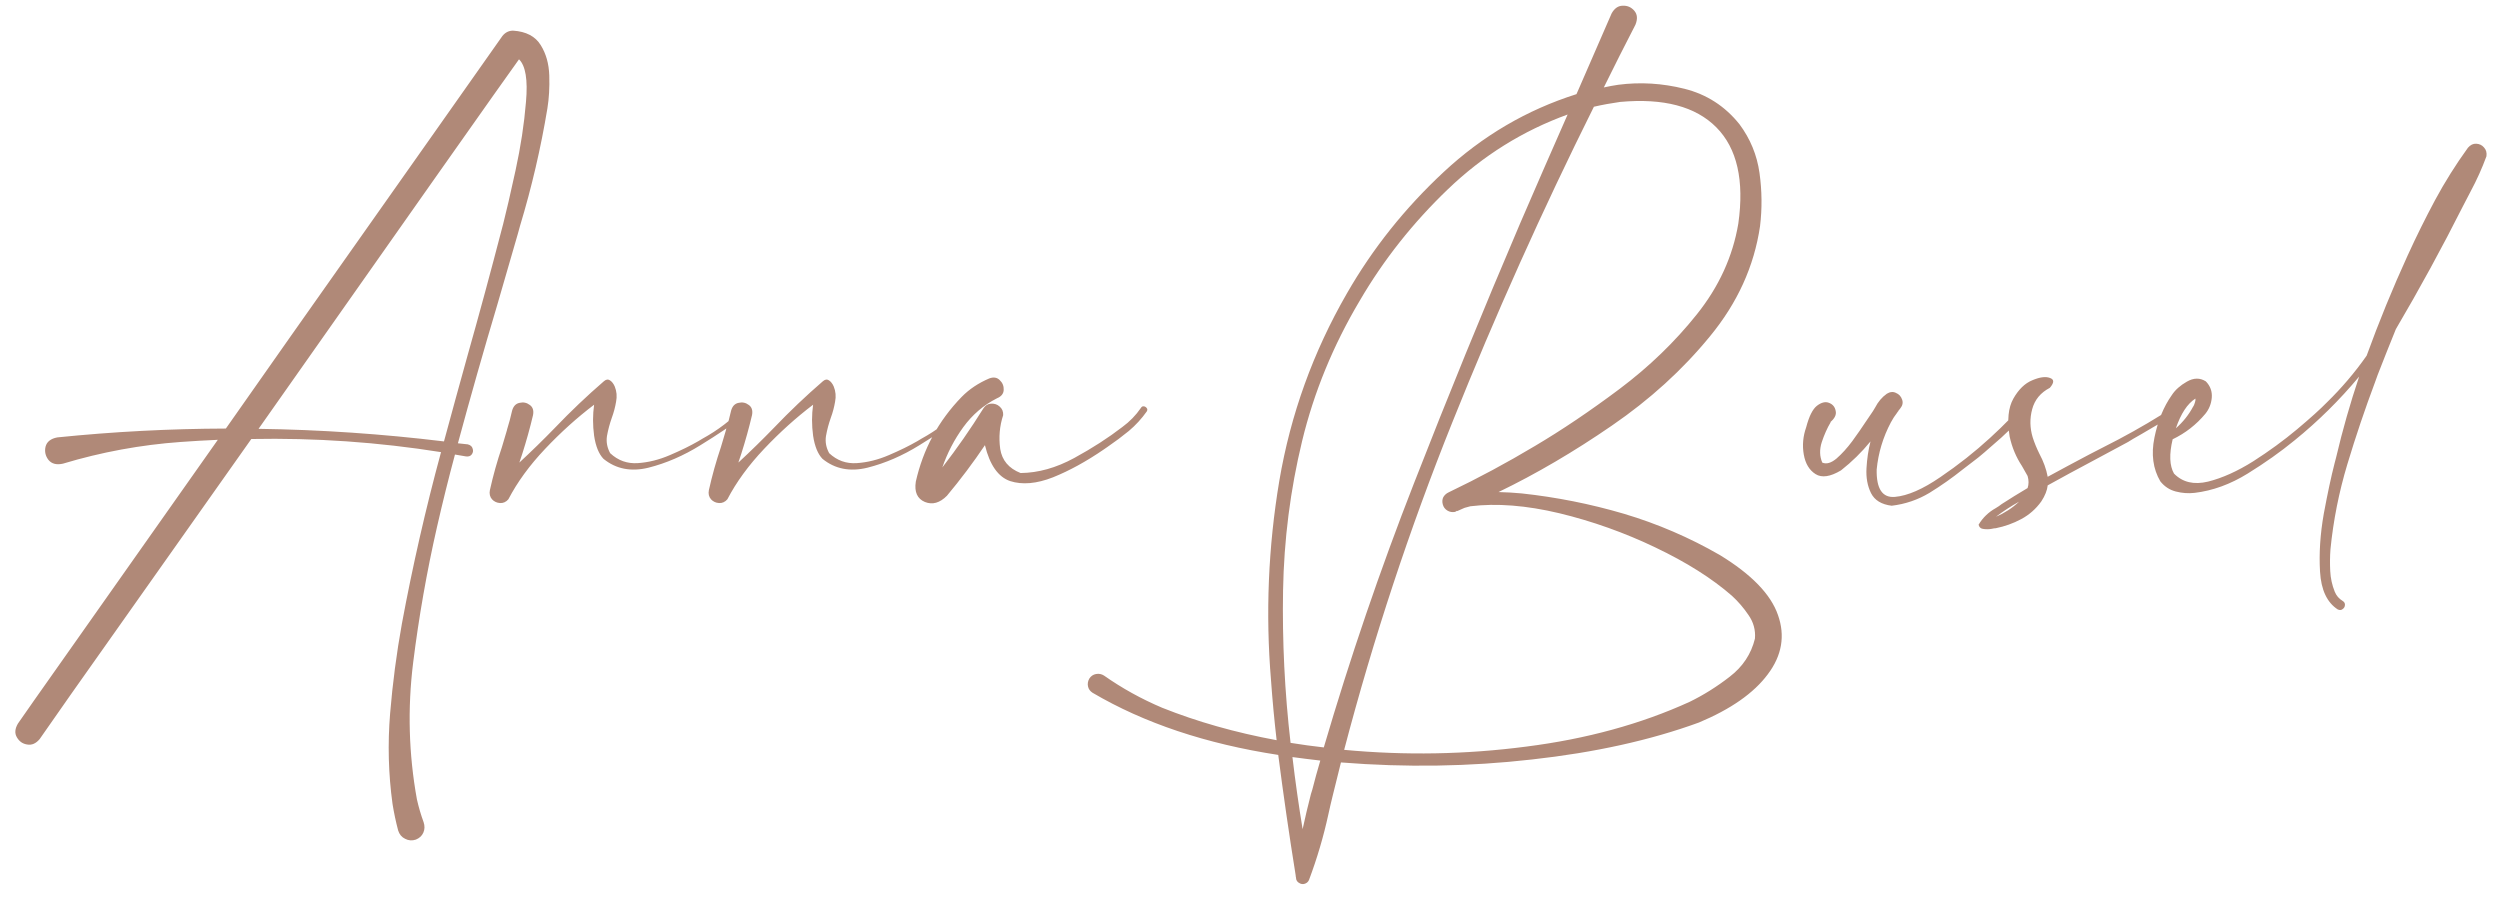 <?xml version="1.0" encoding="UTF-8"?> <svg xmlns="http://www.w3.org/2000/svg" width="164" height="59" viewBox="0 0 164 59" fill="none"> <path d="M33.66 2.01C34.516 2.068 35.119 2.385 35.471 2.959C35.822 3.521 36.01 4.189 36.033 4.963C36.057 5.736 36.016 6.451 35.91 7.107C35.477 9.721 34.879 12.287 34.117 14.807C34.07 14.971 34.023 15.141 33.977 15.316C33.531 16.875 33.08 18.434 32.623 19.992C31.721 23.016 30.859 26.045 30.039 29.08C30.262 29.104 30.479 29.127 30.689 29.15C30.865 29.197 30.971 29.291 31.006 29.432C31.053 29.561 31.035 29.684 30.953 29.801C30.871 29.918 30.742 29.965 30.566 29.941C30.32 29.895 30.08 29.854 29.846 29.818C29.424 31.389 29.031 32.971 28.668 34.565C28 37.494 27.479 40.459 27.104 43.459C26.729 46.471 26.811 49.465 27.35 52.441C27.467 52.957 27.613 53.455 27.789 53.935C27.871 54.182 27.865 54.41 27.771 54.621C27.678 54.832 27.514 54.984 27.279 55.078C27.033 55.16 26.799 55.143 26.576 55.025C26.354 54.92 26.201 54.738 26.119 54.48C25.967 53.906 25.844 53.326 25.75 52.74C25.48 50.772 25.428 48.791 25.592 46.799C25.756 44.818 26.014 42.855 26.365 40.91C27.068 37.125 27.924 33.375 28.932 29.66C24.818 29.004 20.67 28.717 16.486 28.799C14.166 32.092 11.951 35.227 9.842 38.203C7.744 41.18 6.01 43.635 4.639 45.568C3.279 47.514 2.6 48.486 2.6 48.486C2.354 48.779 2.078 48.897 1.773 48.838C1.48 48.791 1.258 48.633 1.105 48.363C0.953 48.105 0.977 47.807 1.176 47.467C1.281 47.303 2.6 45.428 5.131 41.842C7.662 38.256 10.715 33.926 14.289 28.852C13.48 28.887 12.672 28.934 11.863 28.992C9.238 29.18 6.66 29.654 4.129 30.416C3.707 30.51 3.391 30.428 3.18 30.17C2.98 29.912 2.916 29.625 2.986 29.309C3.068 28.98 3.326 28.775 3.76 28.693C7.439 28.318 11.125 28.125 14.816 28.113C16.234 26.086 17.658 24.059 19.088 22.031C22.826 16.734 26.037 12.182 28.721 8.373C31.416 4.553 32.828 2.549 32.957 2.361C33.145 2.127 33.379 2.01 33.66 2.01ZM32.922 15.018C32.945 14.935 32.975 14.824 33.01 14.684C33.209 13.91 33.478 12.744 33.818 11.185C34.158 9.627 34.387 8.127 34.504 6.686C34.633 5.244 34.48 4.312 34.047 3.891C33.695 4.371 31.855 6.973 28.527 11.695C25.199 16.418 21.344 21.896 16.961 28.131C21.027 28.189 25.082 28.465 29.125 28.957C29.629 27.094 30.139 25.236 30.654 23.385C31.439 20.607 32.195 17.818 32.922 15.018ZM48.747 26.742C48.806 26.672 48.87 26.648 48.941 26.672C49.011 26.684 49.063 26.719 49.099 26.777C49.134 26.836 49.128 26.9 49.081 26.971C48.964 27.111 48.841 27.234 48.712 27.34C47.997 27.891 47.077 28.512 45.952 29.203C44.839 29.895 43.702 30.387 42.542 30.68C41.394 30.961 40.409 30.768 39.589 30.1C39.284 29.783 39.079 29.279 38.974 28.588C38.88 27.885 38.88 27.205 38.974 26.549C37.86 27.393 36.788 28.359 35.757 29.449C34.737 30.527 33.935 31.629 33.349 32.754C33.196 32.93 33.015 33.012 32.804 33C32.593 32.988 32.417 32.906 32.276 32.754C32.136 32.59 32.089 32.391 32.136 32.156C32.347 31.207 32.61 30.264 32.927 29.326C33.044 28.951 33.155 28.576 33.261 28.201C33.261 28.201 33.261 28.195 33.261 28.184C33.39 27.773 33.501 27.357 33.595 26.936C33.677 26.643 33.841 26.473 34.087 26.426C34.333 26.367 34.556 26.414 34.755 26.566C34.954 26.707 35.025 26.93 34.966 27.234C34.767 28.078 34.532 28.922 34.263 29.766C34.192 29.965 34.128 30.158 34.069 30.346C34.866 29.607 35.645 28.846 36.407 28.061C37.438 26.982 38.511 25.963 39.624 25.002C39.765 24.885 39.894 24.867 40.011 24.949C40.14 25.031 40.245 25.166 40.327 25.354C40.456 25.67 40.485 26.004 40.415 26.355C40.356 26.707 40.263 27.059 40.134 27.41C39.993 27.809 39.888 28.207 39.817 28.605C39.759 28.992 39.829 29.367 40.028 29.73C40.544 30.211 41.148 30.428 41.839 30.381C42.542 30.334 43.245 30.158 43.948 29.854C44.663 29.549 45.284 29.244 45.812 28.939C45.894 28.893 45.981 28.84 46.075 28.781C47.083 28.23 47.974 27.551 48.747 26.742ZM63.113 26.742C63.172 26.672 63.236 26.648 63.307 26.672C63.377 26.684 63.43 26.719 63.465 26.777C63.5 26.836 63.494 26.9 63.447 26.971C63.33 27.111 63.207 27.234 63.078 27.34C62.363 27.891 61.443 28.512 60.318 29.203C59.205 29.895 58.068 30.387 56.908 30.68C55.76 30.961 54.776 30.768 53.955 30.1C53.651 29.783 53.445 29.279 53.34 28.588C53.246 27.885 53.246 27.205 53.34 26.549C52.227 27.393 51.154 28.359 50.123 29.449C49.104 30.527 48.301 31.629 47.715 32.754C47.563 32.93 47.381 33.012 47.17 33C46.959 32.988 46.783 32.906 46.643 32.754C46.502 32.59 46.455 32.391 46.502 32.156C46.713 31.207 46.977 30.264 47.293 29.326C47.41 28.951 47.522 28.576 47.627 28.201C47.627 28.201 47.627 28.195 47.627 28.184C47.756 27.773 47.867 27.357 47.961 26.936C48.043 26.643 48.207 26.473 48.453 26.426C48.699 26.367 48.922 26.414 49.121 26.566C49.32 26.707 49.391 26.93 49.332 27.234C49.133 28.078 48.898 28.922 48.629 29.766C48.559 29.965 48.494 30.158 48.436 30.346C49.233 29.607 50.012 28.846 50.773 28.061C51.805 26.982 52.877 25.963 53.99 25.002C54.131 24.885 54.26 24.867 54.377 24.949C54.506 25.031 54.611 25.166 54.693 25.354C54.822 25.67 54.852 26.004 54.781 26.355C54.723 26.707 54.629 27.059 54.5 27.41C54.359 27.809 54.254 28.207 54.184 28.605C54.125 28.992 54.195 29.367 54.395 29.73C54.91 30.211 55.514 30.428 56.205 30.381C56.908 30.334 57.611 30.158 58.315 29.854C59.029 29.549 59.651 29.244 60.178 28.939C60.26 28.893 60.348 28.84 60.441 28.781C61.449 28.23 62.34 27.551 63.113 26.742ZM74.843 26.76C74.89 26.678 74.954 26.643 75.036 26.654C75.118 26.666 75.183 26.707 75.23 26.777C75.276 26.836 75.276 26.906 75.23 26.988C74.89 27.469 74.497 27.896 74.052 28.271C73.607 28.635 73.144 28.98 72.663 29.309C72.581 29.367 72.505 29.42 72.435 29.467C71.275 30.264 70.155 30.879 69.077 31.312C67.999 31.734 67.062 31.816 66.265 31.559C65.48 31.289 64.929 30.504 64.612 29.203C63.839 30.352 63.007 31.459 62.116 32.525C61.648 32.994 61.167 33.129 60.675 32.93C60.171 32.719 59.972 32.273 60.077 31.594C60.558 29.461 61.56 27.609 63.083 26.039C63.575 25.535 64.179 25.131 64.894 24.826C65.175 24.721 65.403 24.756 65.579 24.932C65.767 25.107 65.855 25.324 65.843 25.582C65.831 25.828 65.685 26.01 65.403 26.127C64.525 26.572 63.786 27.205 63.189 28.025C62.603 28.834 62.146 29.713 61.818 30.662C62.778 29.42 63.675 28.131 64.507 26.795C64.636 26.596 64.806 26.49 65.017 26.479C65.239 26.467 65.427 26.531 65.579 26.672C65.743 26.812 65.82 27 65.808 27.234C65.573 27.949 65.509 28.688 65.614 29.449C65.732 30.199 66.177 30.727 66.95 31.031C68.111 31.02 69.282 30.691 70.466 30.047C71.65 29.402 72.704 28.723 73.63 28.008C74.111 27.656 74.515 27.24 74.843 26.76ZM112.821 36.41C114.896 37.676 116.167 38.988 116.636 40.348C117.116 41.707 116.894 43.002 115.968 44.232C115.054 45.463 113.548 46.518 111.45 47.397C108.275 48.557 104.624 49.365 100.499 49.822C96.386 50.291 92.208 50.355 87.966 50.016C87.79 50.719 87.615 51.428 87.439 52.143C87.333 52.565 87.234 52.992 87.14 53.426C86.823 54.879 86.402 56.309 85.874 57.715C85.827 57.832 85.745 57.914 85.628 57.961C85.523 58.008 85.411 58.008 85.294 57.961C85.107 57.879 85.013 57.738 85.013 57.539C85.001 57.504 84.995 57.463 84.995 57.416C84.573 54.791 84.193 52.16 83.853 49.523C79.118 48.797 75.058 47.438 71.671 45.445C71.507 45.34 71.407 45.199 71.372 45.023C71.337 44.848 71.366 44.678 71.46 44.514C71.566 44.35 71.712 44.25 71.9 44.215C72.087 44.18 72.263 44.215 72.427 44.32C73.611 45.152 74.882 45.855 76.241 46.43C78.527 47.344 81.028 48.053 83.747 48.557C83.595 47.244 83.472 45.932 83.378 44.619C83.015 40.236 83.197 35.877 83.923 31.541C84.661 27.193 86.138 23.098 88.353 19.254C90.04 16.312 92.156 13.658 94.698 11.291C97.253 8.912 100.159 7.207 103.417 6.176C104.191 4.406 104.958 2.643 105.72 0.885C105.907 0.545 106.154 0.375 106.458 0.375C106.763 0.363 107.015 0.475 107.214 0.709C107.413 0.943 107.437 1.248 107.284 1.623C106.581 2.982 105.89 4.354 105.21 5.736C105.527 5.666 105.843 5.607 106.159 5.561C107.601 5.373 109.048 5.461 110.501 5.824C111.954 6.188 113.155 6.961 114.105 8.145C114.82 9.105 115.259 10.172 115.423 11.344C115.587 12.516 115.599 13.682 115.458 14.842C115.071 17.467 113.976 19.875 112.171 22.066C110.378 24.258 108.234 26.209 105.738 27.92C103.253 29.631 100.775 31.084 98.302 32.279C98.806 32.291 99.31 32.32 99.814 32.367C102.099 32.613 104.337 33.059 106.529 33.703C108.732 34.359 110.829 35.262 112.821 36.41ZM89.197 19.729C87.45 22.67 86.191 25.74 85.417 28.939C84.644 32.139 84.228 35.402 84.169 38.73C84.111 42.059 84.275 45.393 84.661 48.732C85.388 48.85 86.115 48.949 86.841 49.031C88.564 43.16 90.538 37.377 92.765 31.682C94.991 25.975 97.306 20.309 99.708 14.684C100.739 12.293 101.782 9.902 102.837 7.512C99.896 8.578 97.277 10.213 94.98 12.416C92.683 14.619 90.755 17.057 89.197 19.729ZM86.085 51.809C86.249 51.164 86.425 50.525 86.612 49.893C85.991 49.822 85.382 49.746 84.784 49.664C84.972 51.258 85.195 52.834 85.452 54.393C85.616 53.631 85.798 52.863 85.997 52.09C86.021 51.996 86.05 51.902 86.085 51.809ZM115.124 41.895C115.171 41.332 115.03 40.816 114.702 40.348C114.386 39.879 114.023 39.457 113.613 39.082C112.312 37.945 110.642 36.891 108.603 35.918C106.575 34.945 104.472 34.195 102.292 33.668C100.124 33.152 98.179 33 96.456 33.211C96.327 33.246 96.198 33.281 96.07 33.316C95.906 33.387 95.747 33.457 95.595 33.527L95.577 33.51C95.542 33.533 95.501 33.557 95.454 33.58C95.267 33.615 95.097 33.586 94.945 33.492C94.792 33.398 94.693 33.264 94.646 33.088C94.599 32.912 94.611 32.754 94.681 32.613C94.763 32.473 94.88 32.367 95.032 32.297C96.966 31.371 98.853 30.357 100.693 29.256C102.474 28.201 104.325 26.953 106.247 25.512C108.181 24.059 109.868 22.43 111.31 20.625C112.763 18.809 113.671 16.822 114.034 14.666C114.433 11.83 113.952 9.727 112.593 8.355C111.234 6.984 109.13 6.428 106.282 6.686C105.696 6.768 105.122 6.873 104.56 7.002C101.185 13.775 98.091 20.672 95.278 27.691C92.466 34.699 90.099 41.865 88.177 49.19C92.185 49.565 96.163 49.494 100.113 48.978C104.073 48.475 107.648 47.496 110.835 46.043C111.749 45.598 112.628 45.047 113.472 44.391C114.327 43.734 114.878 42.902 115.124 41.895ZM120.139 27.639C120.139 27.65 120.133 27.656 120.121 27.656C120.133 27.656 120.139 27.65 120.139 27.639ZM132.479 26.725C132.842 26.619 132.994 26.66 132.936 26.848C132.877 27.023 132.69 27.287 132.373 27.639C132.057 27.979 131.694 28.336 131.283 28.711C130.873 29.074 130.504 29.396 130.176 29.678C129.86 29.947 129.666 30.105 129.596 30.152C129.326 30.352 129.051 30.562 128.77 30.785C128.067 31.348 127.334 31.863 126.573 32.332C125.811 32.789 124.985 33.07 124.094 33.176C123.426 33.094 122.975 32.818 122.74 32.35C122.506 31.881 122.406 31.336 122.442 30.715C122.477 30.094 122.565 29.508 122.705 28.957C122.131 29.66 121.487 30.293 120.772 30.855C120.069 31.277 119.512 31.359 119.102 31.102C118.692 30.844 118.434 30.416 118.328 29.818C118.223 29.221 118.276 28.623 118.487 28.025C118.674 27.311 118.908 26.842 119.19 26.619C119.483 26.396 119.746 26.332 119.981 26.426C120.227 26.52 120.373 26.695 120.42 26.953C120.479 27.199 120.362 27.445 120.069 27.691C120.08 27.691 120.092 27.691 120.104 27.691C120.115 27.68 120.121 27.668 120.121 27.656C120.11 27.668 120.098 27.686 120.086 27.709C119.864 28.084 119.67 28.518 119.506 29.01C119.354 29.49 119.365 29.936 119.541 30.346C119.811 30.463 120.121 30.375 120.473 30.082C120.824 29.777 121.17 29.396 121.51 28.939C121.85 28.471 122.143 28.049 122.389 27.674C122.53 27.463 122.641 27.299 122.723 27.182C122.817 27.053 122.91 26.906 123.004 26.742C123.203 26.355 123.461 26.051 123.778 25.828C123.989 25.699 124.188 25.682 124.375 25.775C124.574 25.857 124.709 26.004 124.78 26.215C124.85 26.414 124.809 26.607 124.656 26.795C124.61 26.854 124.569 26.906 124.533 26.953C124.522 26.953 124.516 26.953 124.516 26.953L124.533 26.971C124.522 26.982 124.504 27 124.481 27.023C124.469 27.035 124.463 27.047 124.463 27.059C124.299 27.27 124.158 27.486 124.041 27.709C123.526 28.682 123.215 29.713 123.11 30.803C123.086 32.068 123.485 32.666 124.305 32.596C125.137 32.525 126.133 32.092 127.293 31.295C128.465 30.498 129.549 29.643 130.545 28.729C131.541 27.814 132.186 27.146 132.479 26.725ZM142.837 26.777C142.966 26.812 142.913 26.924 142.679 27.111C142.445 27.299 142.116 27.516 141.695 27.762C141.284 28.008 140.886 28.242 140.499 28.465C140.042 28.723 139.743 28.898 139.603 28.992C138.818 29.414 138.033 29.836 137.247 30.258C136.275 30.773 135.302 31.301 134.329 31.84C134.294 32.168 134.154 32.52 133.908 32.895C133.556 33.387 133.116 33.773 132.589 34.055C132.062 34.336 131.505 34.535 130.919 34.652C130.849 34.652 130.767 34.664 130.673 34.688C130.497 34.723 130.322 34.728 130.146 34.705C129.958 34.693 129.841 34.6 129.794 34.424C130.064 33.967 130.439 33.603 130.919 33.334C131.06 33.252 131.189 33.164 131.306 33.07C131.868 32.707 132.437 32.355 133.011 32.016C133.093 31.77 133.093 31.506 133.011 31.225C132.894 31.014 132.771 30.797 132.642 30.574C132.255 29.988 131.986 29.344 131.833 28.641C131.658 27.574 131.74 26.742 132.079 26.145C132.419 25.547 132.829 25.148 133.31 24.949C133.802 24.738 134.189 24.686 134.47 24.791C134.763 24.885 134.763 25.102 134.47 25.441C133.861 25.758 133.474 26.227 133.31 26.848C133.146 27.457 133.158 28.072 133.345 28.693C133.462 29.057 133.609 29.414 133.784 29.766C134.054 30.27 134.236 30.773 134.329 31.277C134.751 31.055 135.173 30.826 135.595 30.592C135.771 30.498 135.947 30.404 136.122 30.311C136.732 29.982 137.347 29.66 137.968 29.344C139.304 28.676 140.593 27.955 141.835 27.182C141.906 27.146 141.97 27.105 142.029 27.059C142.158 26.965 142.286 26.889 142.415 26.83C142.544 26.771 142.685 26.754 142.837 26.777ZM132.449 32.912C131.921 33.205 131.417 33.533 130.937 33.897C131.511 33.65 132.015 33.322 132.449 32.912ZM161.897 9.691C162.061 9.504 162.242 9.416 162.442 9.428C162.653 9.439 162.823 9.521 162.951 9.674C163.092 9.826 163.145 10.02 163.11 10.254C162.817 11.051 162.471 11.818 162.073 12.557C161.909 12.873 161.744 13.19 161.58 13.506C160.198 16.248 158.727 18.943 157.168 21.592C156.758 22.6 156.36 23.602 155.973 24.598C155.914 24.75 155.862 24.896 155.815 25.037C155.147 26.818 154.537 28.623 153.987 30.451C153.436 32.279 153.067 34.137 152.879 36.023C152.844 36.492 152.838 36.967 152.862 37.447C152.885 37.928 152.985 38.385 153.16 38.818C153.266 39.076 153.436 39.275 153.67 39.416C153.787 39.486 153.84 39.58 153.828 39.697C153.817 39.815 153.764 39.902 153.67 39.961C153.588 40.031 153.483 40.037 153.354 39.978C152.651 39.522 152.264 38.695 152.194 37.5C152.123 36.305 152.205 35.039 152.44 33.703C152.686 32.379 152.92 31.283 153.143 30.416C153.178 30.275 153.213 30.141 153.248 30.012C153.67 28.219 154.174 26.449 154.76 24.703C153.483 26.238 152.071 27.633 150.524 28.887C149.61 29.637 148.584 30.363 147.448 31.066C146.311 31.77 145.151 32.191 143.967 32.332C143.557 32.379 143.147 32.35 142.737 32.244C142.326 32.139 141.987 31.916 141.717 31.576C141.237 30.756 141.108 29.801 141.33 28.711C141.553 27.609 141.934 26.678 142.473 25.916C142.696 25.576 143.024 25.283 143.457 25.037C143.903 24.779 144.319 24.773 144.705 25.02C144.998 25.324 145.127 25.682 145.092 26.092C145.057 26.49 144.916 26.842 144.67 27.146C144.073 27.861 143.358 28.418 142.526 28.816C142.291 29.801 142.321 30.551 142.614 31.066C143.176 31.641 143.92 31.816 144.846 31.594C145.784 31.359 146.774 30.914 147.817 30.258C148.86 29.59 149.815 28.893 150.682 28.166C151.561 27.428 152.217 26.836 152.651 26.391C153.612 25.453 154.479 24.434 155.252 23.332C156.061 21.105 156.957 18.914 157.942 16.758C158.504 15.527 159.102 14.32 159.735 13.137C160.379 11.941 161.1 10.793 161.897 9.691ZM144.02 26.145C143.492 26.484 143.065 27.135 142.737 28.096C143.217 27.674 143.598 27.193 143.879 26.654C143.891 26.654 143.897 26.648 143.897 26.637C143.932 26.566 143.961 26.49 143.985 26.408C144.02 26.314 144.032 26.227 144.02 26.145Z" fill="#8F5740" fill-opacity="0.7"></path> </svg> 